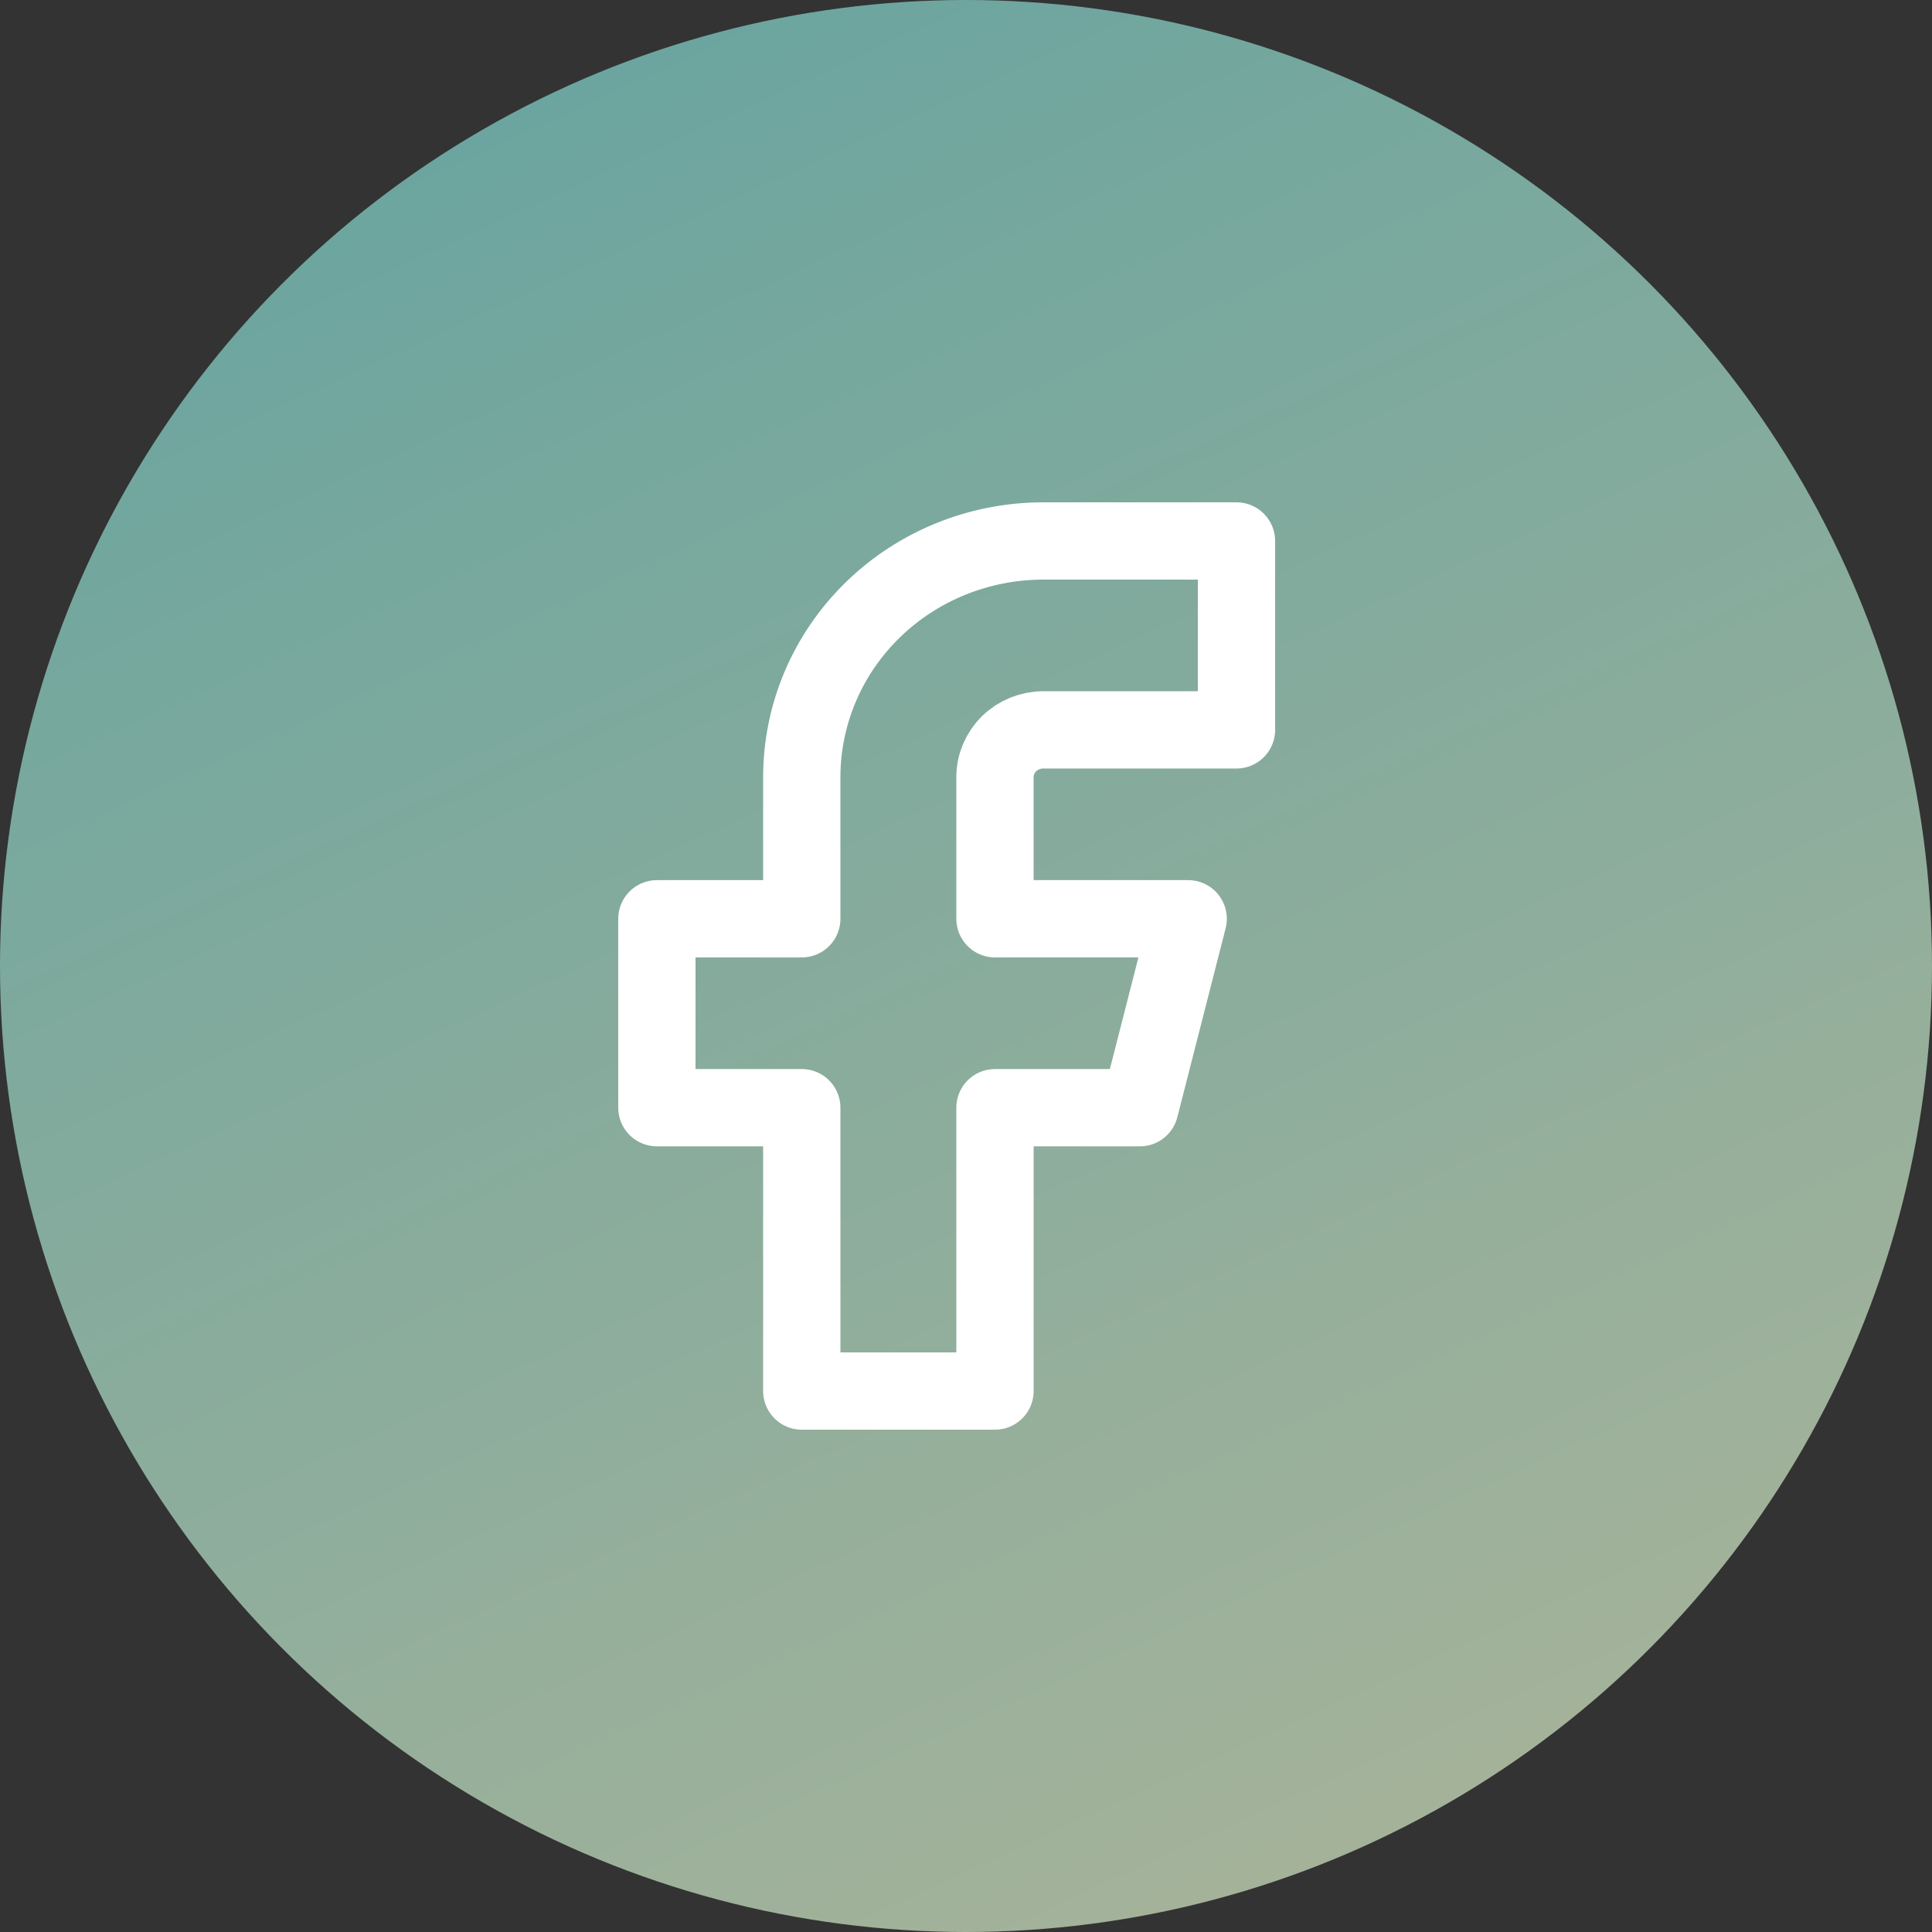<svg width="50" height="50" viewBox="0 0 50 50" fill="none" xmlns="http://www.w3.org/2000/svg">
<rect x="0" y="0" width="50" height="50" fill="#333333" stroke="none"/>
<circle cx="25" cy="25" r="25" fill="url(#paint0_linear_2002_13983)" fill-opacity="0.72"/>
<path d="M27 18.889H32V14H27C25.342 14 23.753 14.644 22.581 15.79C21.409 16.936 20.75 18.49 20.75 20.111V23.778H17V28.667H20.75V36H25.75V28.667H29.5L30.75 23.778H25.75V20.111C25.75 19.787 25.882 19.476 26.116 19.247C26.351 19.018 26.669 18.889 27 18.889Z" stroke="white" stroke-width="2" stroke-linecap="round" stroke-linejoin="round"/>
<defs>
<linearGradient id="paint0_linear_2002_13983" x1="11.702" y1="-6.75578e-07" x2="34.575" y2="50" gradientUnits="userSpaceOnUse">
<stop stop-color="#7DD1CA"/>
<stop offset="1" stop-color="#D4E5C2"/>
</linearGradient>
</defs>
</svg>
